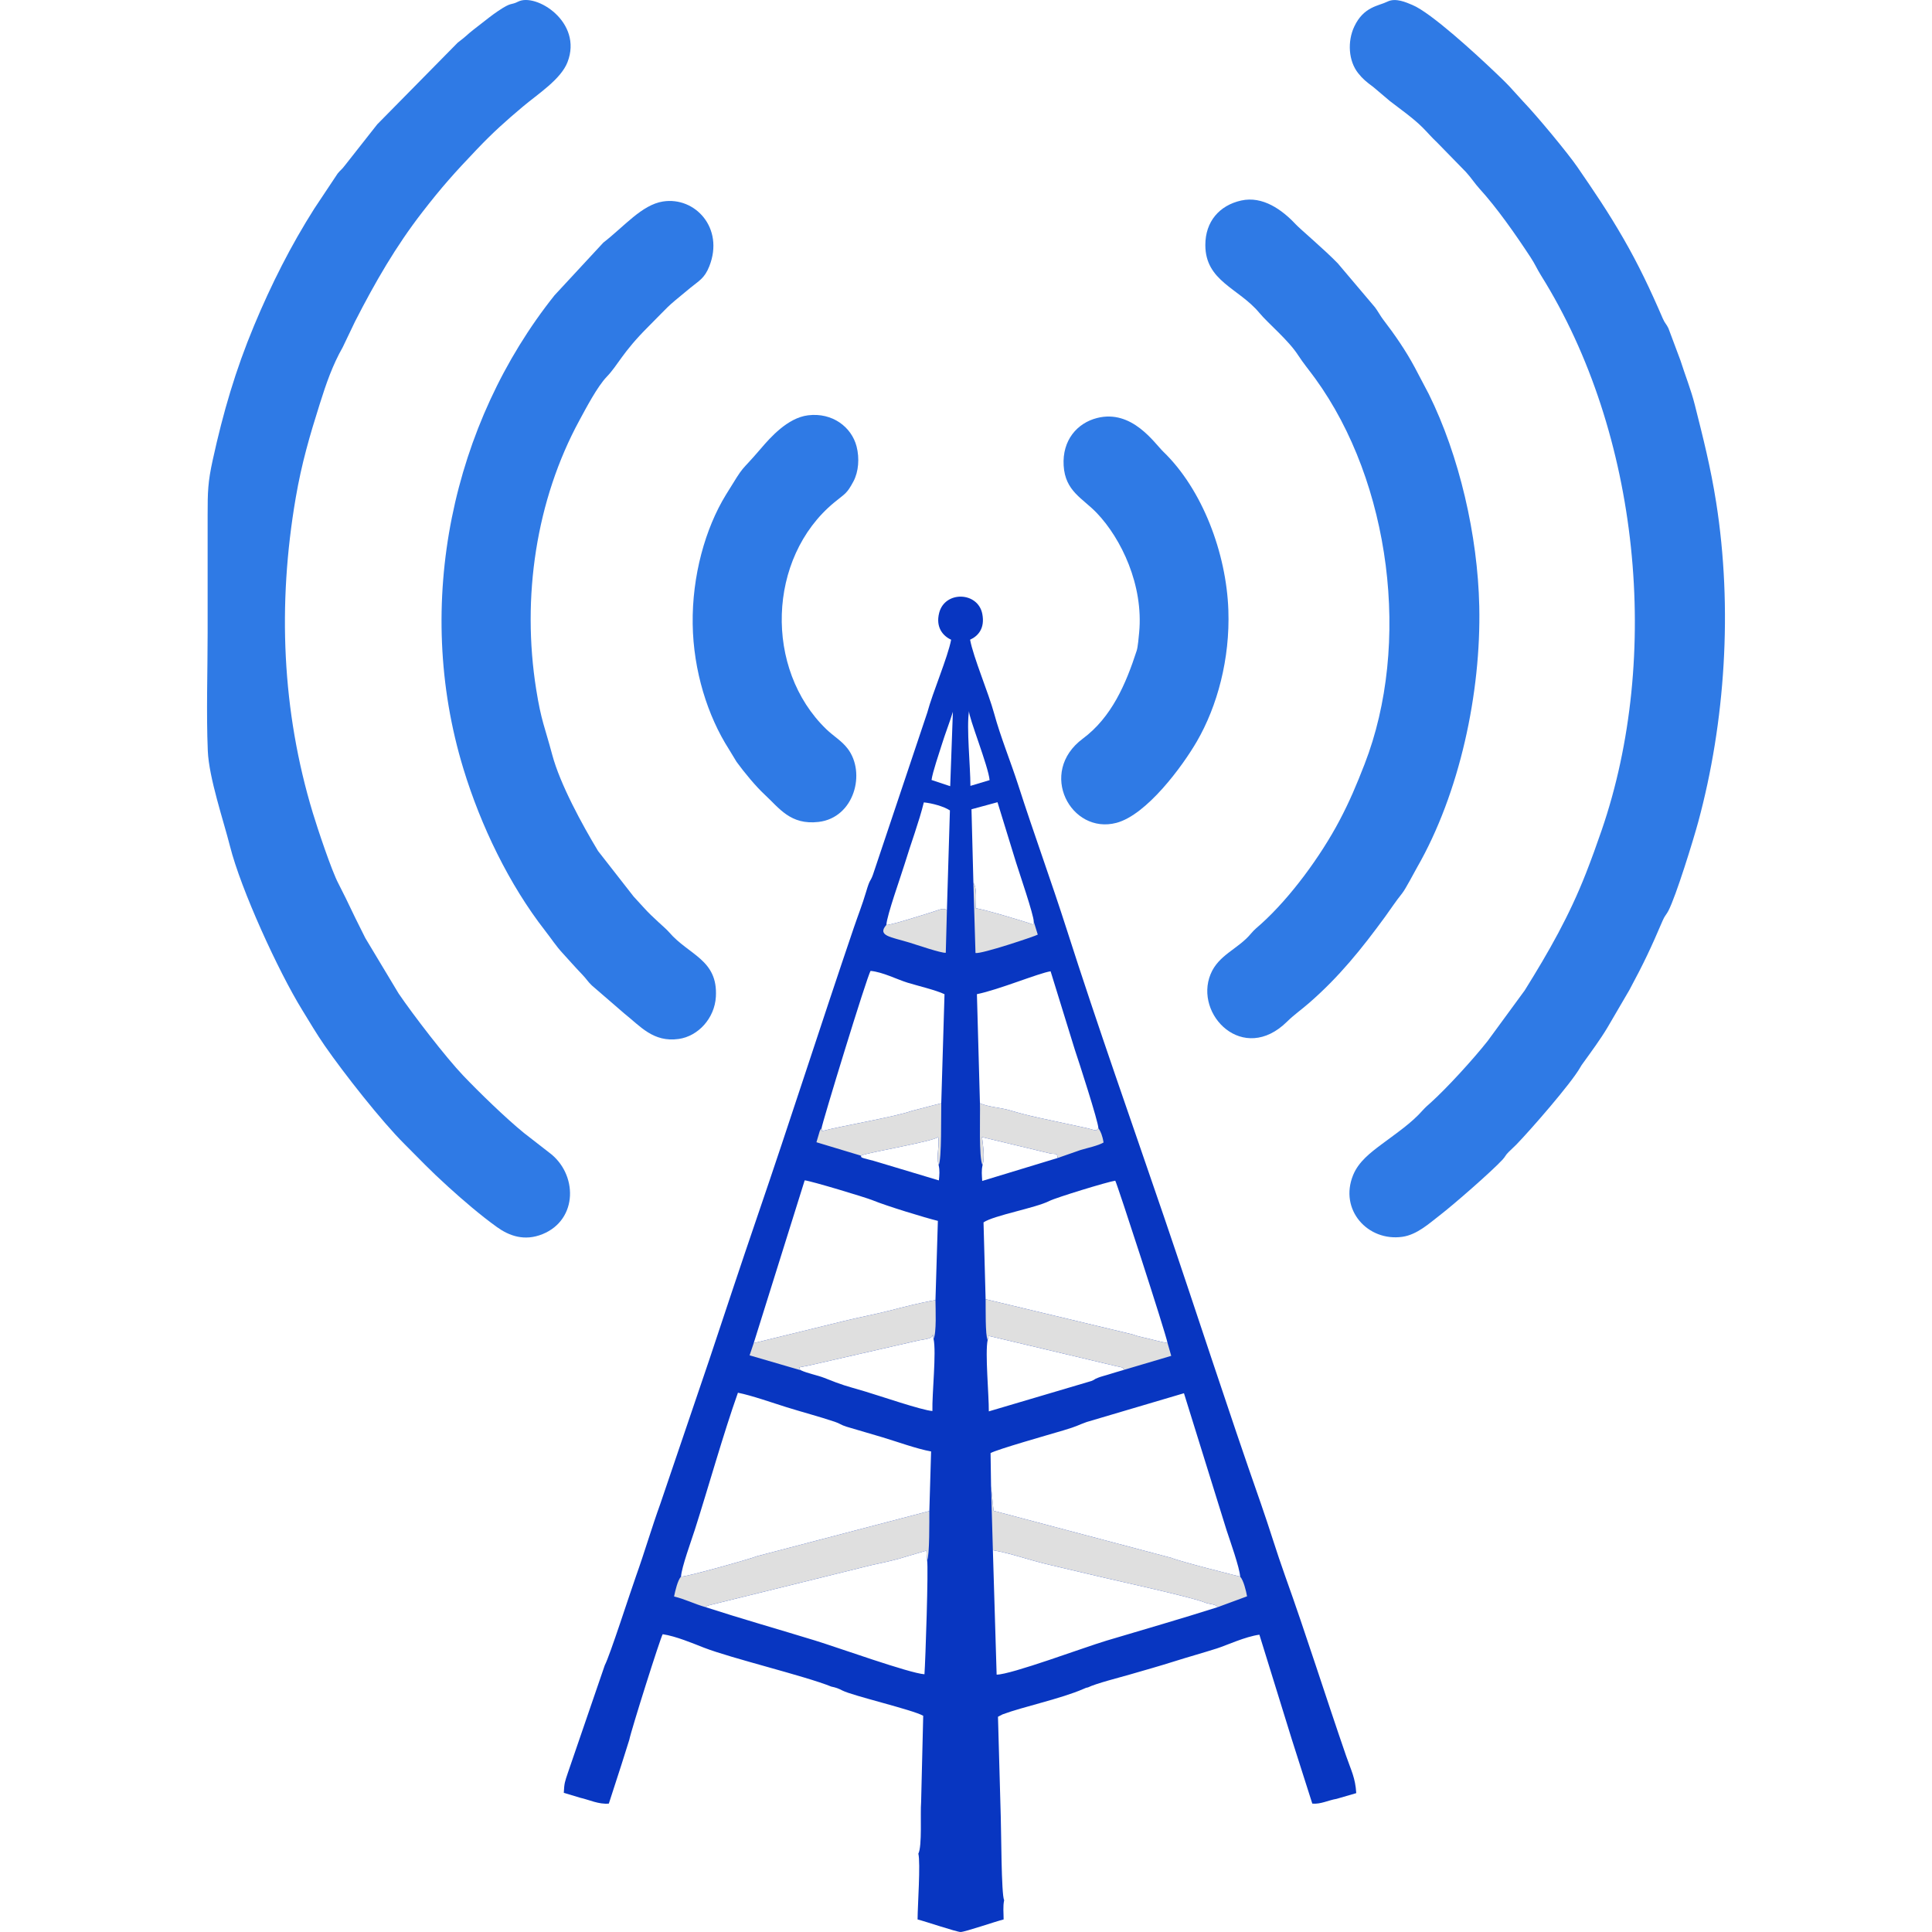 <?xml version="1.0" encoding="UTF-8"?>
<!DOCTYPE svg PUBLIC "-//W3C//DTD SVG 1.1//EN" "http://www.w3.org/Graphics/SVG/1.1/DTD/svg11.dtd">
<!-- Creator: CorelDRAW 2018 (64-Bit) -->
<svg xmlns="http://www.w3.org/2000/svg" xml:space="preserve" width="16.933mm" height="16.933mm" version="1.1" style="shape-rendering:geometricPrecision; text-rendering:geometricPrecision; image-rendering:optimizeQuality; fill-rule:evenodd; clip-rule:evenodd"
viewBox="0 0 1693.32 1693.32"
 xmlns:xlink="http://www.w3.org/1999/xlink">
 <defs>
  <style type="text/css">
   <![CDATA[
    .fil0 {fill:#0836C1}
    .fil1 {fill:#2F7AE5}
    .fil2 {fill:#DFDFDF}
   ]]>
  </style>
 </defs>
 <g id="Layer_x0020_1">
  <g id="_2245456709808">
   <path class="fil0" d="M508.31 1575.61c8.15,1.81 16.44,6.01 25.31,5.16l11.19 -34.55 6.76 -21.42c1.55,-8.09 27.31,-89.69 29.27,-92.48 11.54,1.73 26.09,7.88 36.09,11.78 24.06,9.37 88.86,24.85 111.68,34.13 4.03,0.83 6.06,1.55 9.69,3.43 8.93,4.63 62.2,17.03 70.86,22.16l-1.84 75.66c-0.85,10.15 1.04,38.53 -2.42,45.18 2.02,8.25 -0.64,45.9 -0.68,57.65 6.53,1.63 34.22,11.01 37.72,11.01 3.82,0 30.79,-9.33 37.7,-10.99 0,-5.6 -0.72,-11.51 0.46,-16.85 -2.54,-4.62 -2.53,-62.56 -2.98,-73.5l-2.43 -87.3 4.01 -2.09c17.48,-6.58 51.35,-13.74 70.96,-22.33 0.29,-0.12 0.57,-0.25 0.87,-0.37 2.55,-1.01 0.14,-0.24 3.08,-0.96 6.67,-3.36 28.22,-8.82 36.74,-11.3 12.93,-3.75 26.17,-7.47 38.63,-11.42 12.64,-4.01 25.12,-7.44 37.55,-11.4 8.53,-2.72 24.74,-10.36 37.28,-12.06l28.48 91.95 17.89 56.1c7.37,0.7 14.02,-2.98 21.31,-4.17l17.21 -5.01c-0.81,-13.44 -4.38,-19.62 -8.89,-32.67 -17.91,-51.87 -35.34,-107.26 -53.43,-157.63 -7.57,-21.08 -13.8,-42.15 -21.19,-63.23 -29.34,-83.61 -56.3,-167.49 -85,-251.62 -28.5,-83.51 -57.99,-166.64 -85.15,-251.51 -13.65,-42.69 -28.78,-83.91 -42.46,-126.43 -6.7,-20.79 -15.63,-42.53 -21.25,-63.14 -4.98,-18.28 -18.16,-49.04 -21.09,-64.7 7.09,-3.21 13.13,-10.01 10.72,-22.55 -3.77,-19.64 -32.83,-20.54 -37.82,-0.96 -3.25,12.72 3.39,20.27 10.49,23.52 -2.91,15.35 -16.19,46.18 -20.89,63.81l-47.67 142.23c-2.54,6.95 -2.32,2.57 -6.03,15.13 -3.16,10.73 -7.19,20.89 -10.77,31.43 -28.66,84.21 -55.87,169.36 -84.6,253.17 -14.42,42.08 -28.26,84.08 -42.11,125.58l-42.83 126.05c-7.6,20.98 -13.8,42.41 -21.26,63.22 -5.12,14.31 -22.99,69.94 -27.4,78.19l-32.34 94.26c-2.72,8.08 -3.16,9.03 -3.59,17.57l14.17 4.27zm110.23 -166.97c31.21,10.11 63.97,19.43 95.77,29.18 19.83,6.08 83,28.79 95.94,29.6 0.86,-11.5 3.58,-93.63 2.33,-99.85l-0.65 -8.52 -24.23 7.16c-8.23,2.22 -16.05,3.86 -24.4,5.69l-142.39 35.19c-2.43,1.13 -0.52,-0.14 -2.37,1.55zm448.94 -0.11c-3.29,-3.16 -6.48,-1.97 -12.02,-4.21 -11.07,-4.49 -73.39,-18.18 -86.33,-21.22 -17.02,-4 -32.21,-7.58 -49.43,-11.64 -19.18,-4.51 -32.9,-9.86 -49.48,-12.8l3.29 109.09c12.48,0.06 77.03,-24.04 96.2,-29.76 32.9,-9.82 65.22,-19.11 97.77,-29.46zm-198.87 -106.06l2.2 21.65 156.02 41.34c7.06,3.14 60.04,16.4 60.11,16.4 -0.32,-7.48 -9.05,-32 -11.82,-40.43l-37.43 -120.32 -85.25 25.22c-8.05,2.84 -7.45,3.49 -20.45,7.35 -12.12,3.6 -58.53,16.76 -63.8,19.9l0.42 28.89zm-271.71 79.34c2.61,0.91 61.9,-15.78 66.61,-17.87l151.02 -39.58 1.54 -52.22c-12.58,-2.27 -29.79,-8.56 -42.51,-12.38l-31.8 -9.37c-5.04,-1.6 -5.37,-2.69 -10.18,-4.29 -14.07,-4.69 -28.49,-8.46 -42.61,-12.88 -12.54,-3.91 -30,-10.12 -42.2,-12.56 -12.58,35.31 -25.75,82.42 -37.73,119.95 -2.97,9.31 -11.74,33.23 -12.14,41.2zm105.04 -180.81c5.72,2.68 14.76,4.39 20.45,6.64 17.32,6.88 17.16,6.42 35.76,11.9 11.98,3.53 49.82,16.53 59.07,17.16 -0.4,-15.22 3.6,-51.38 1,-63.32l-0.73 -4.03c0.61,4.06 -7.55,4.47 -12.11,5.41l-92.4 21.13c-13.17,3.18 -14.2,1.42 -11.04,5.11zm163.71 -26.56c-2.38,11.16 1.12,48.15 1.01,62.57l89.85 -26.6c4.21,-1.7 1.33,-1.09 5.95,-2.91 2.57,-1.01 5.02,-1.59 7.7,-2.39 4.95,-1.47 10.17,-3.18 15.07,-4.51 -1.37,-1.75 0.42,-1.88 -7.15,-3.29l-111.57 -26.48 -0.86 3.61zm-1.79 -35.73l128.61 30.8c3.59,1.31 5.62,1.87 9.51,2.71 7.02,1.51 14.45,3.78 21.34,4.94 -1.85,-9.64 -44.24,-139.86 -45.84,-142.33 -6.68,0.93 -52.07,14.86 -57.69,17.74 -12.2,6.23 -48.88,12.68 -57.77,18.8l1.84 67.34zm-203.27 38.5l79 -19.36c13.33,-3.27 26.55,-5.7 39.7,-9.05 13.14,-3.35 27.04,-7.02 40.61,-9.31l2.11 -69.44c-11.11,-2.72 -44.59,-12.91 -57.33,-18.12 -6.15,-2.51 -54.44,-17.07 -59.41,-17.4l-44.68 142.68zm94 -164.31c0.51,1.5 -1.08,1.42 6.79,3.4 3.37,0.85 5.53,1.42 8.79,2.45l52.72 15.83c0.48,-4.74 0.88,-8.82 -0.2,-13.29 -2.24,-8.3 1.14,-18.87 -0.5,-24.86 -2.08,3.74 -63.46,13.89 -67.6,16.47zm106.58 8.39c-1.1,4.58 -0.58,8.89 -0.3,13.76l66.16 -20.13c-0.78,-4.75 -0.65,-2.9 -6.95,-4.04l-59.4 -14.26c0.92,7.91 2.55,17.04 0.49,24.67zm-141.1 -32.44l0.49 2.49c17.65,-4.63 65.05,-12.7 78.22,-17.59l26.19 -6.81 2.86 -95.55c-7.29,-3.56 -23.95,-7.49 -32.43,-10.12 -9.38,-2.91 -21.62,-9.29 -32.35,-10.32 -2.95,3.9 -43.02,135.11 -42.98,137.9zm138.81 -21.91c7.13,3.31 18.42,3.88 25.98,6.15 8.45,2.53 15.94,4.45 25.38,6.55l39.27 8.46c10.72,2.12 10.65,4.15 13.18,0.77 0.08,-5.38 -17.51,-59.62 -20.61,-68.74l-21.27 -68.83c-10.44,1.6 -45.81,16.32 -64.58,20.04l2.65 95.6zm-42.42 -283.32l16.36 5.45 2.35 -65.2c-2.53,8.36 -6.88,19.51 -9.76,28.85 -2.33,7.56 -8.02,23.94 -8.95,30.9zm34.07 5.17l16.82 -5.03c-0.96,-11.79 -18.54,-55.47 -18.03,-60.55 -2.37,13.96 1.24,48.92 1.21,65.58zm-73.66 121.85c2,0.92 34.53,-9.54 39.13,-10.93 7.31,-2.21 9.95,-4.19 13.94,-2.24l2.62 -87.18c-5.37,-3.5 -15.58,-6.33 -22.86,-7.03 -4.21,17.2 -11.46,36.31 -16.7,53.62 -3.1,10.24 -15.8,45.68 -16.13,53.76zm76.27 -37.02c3.32,5.29 2.12,15.07 2.12,22.56 3.1,-0.4 43.46,11.57 50,14.08 2.21,-1.76 0.79,1.55 0.77,-2.51 0.14,-5.46 -12.94,-43.55 -15.46,-51.69l-16.3 -52.95 -22.8 6.19 1.67 64.32z"/>
   <path class="fil1" d="M1215.99 1.44c-7.65,3.82 -20.74,4.23 -29.02,21.82 -6.15,13.09 -5.1,30.16 3.38,40.83 4.2,5.28 7.14,7.6 13.35,12.22l14.43 12.22c8.62,6.7 20.48,14.95 28.87,23.39 4.45,4.47 7.51,8.23 12.56,12.96l25.24 25.86c4.54,4.93 7.79,10.12 11.97,14.69 15.11,16.56 31.23,39.56 44.61,59.93 4.18,6.35 5.53,10.07 9.33,16.15 86.68,138.65 105.52,333.78 53.05,486.24 -4.53,13.17 -8.59,24.43 -13.68,37.46 -14.67,37.5 -32.59,68.94 -53.74,102.84l-32.39 44.22c-12.34,15.68 -35.75,41.38 -50.15,54.31 -2.28,2.04 -4.67,4.05 -6.8,6.49 -9.79,11.17 -23.09,20.13 -35.88,29.7 -9.98,7.46 -20.34,15.35 -25.15,27.1 -12.48,30.51 12.87,58.51 43.25,54.13 12.84,-1.85 23.76,-12.01 32.27,-18.53 12.9,-9.89 46.46,-39.33 55.41,-49.08 2.88,-3.13 2.13,-3.49 5.43,-6.78 2.65,-2.64 4.85,-4.54 6.8,-6.56 12.1,-12.46 47.84,-53.35 55.83,-67.44 1.1,-1.94 1.14,-1.93 2.7,-4.09 6.74,-9.36 14.97,-20.5 21.19,-30.9l19.23 -32.92c12.83,-23.89 18.84,-36.67 29.23,-60.98 1.75,-4.11 3.09,-4.88 4.92,-8.38 6.68,-12.75 21.9,-62.09 26.21,-78.01 23.64,-87.35 30.32,-187.16 15.71,-279.96 -4.88,-30.97 -11.39,-56.48 -18.74,-85.6 -3.36,-13.33 -8.41,-25.76 -12.53,-38.77l-10.57 -28.25c-1.73,-3.73 -3.11,-4.33 -4.9,-8.48 -11.07,-25.66 -21.3,-47.23 -34.43,-70.01 -13.79,-23.95 -25.64,-41.23 -40.5,-62.9 -8.27,-12.06 -35.25,-44.62 -47.25,-57.13l-12.19 -13.39c-4.28,-4.54 -8.17,-8.2 -13.43,-13.22 -15.48,-14.73 -55.28,-51.49 -71.81,-58.31 -5.14,-2.12 -14.53,-6.51 -21.81,-2.87zm-254.41 364.91c-17.48,4.41 -30.67,19.51 -29.33,41.73 1.36,22.57 16.6,28.49 29.14,41.64 21.27,22.3 40.96,63.08 37.03,104.69 -0.36,3.86 -1.13,12.72 -2.15,15.86 -9.41,29.04 -21.87,58.29 -47.21,77.11 -39.89,29.64 -10.41,84.37 29.44,73.82 26.44,-6.99 57.76,-49.35 70.57,-71.49 17.85,-30.83 29.06,-72.22 27.54,-115 -1.77,-49.82 -22.66,-105.62 -56.98,-138.77 -7.91,-7.63 -27.38,-37.33 -58.05,-29.59zm126.17 -190.58c-18.99,4.27 -31.34,18.41 -31.32,38.99 0.03,31.77 29.27,37.73 47.27,59.38 7.77,9.36 25.5,23.91 34.04,37.17 4.3,6.67 9.87,13.41 14.94,20.37 66.21,91.16 84.29,232.86 43.25,338.25 -6.99,17.95 -12.99,32.33 -21.89,49.18 -16.53,31.32 -43.01,67.42 -68.44,90.4 -3.16,2.85 -6.26,5.22 -9.14,8.71 -11.21,13.58 -28.41,18.51 -35.43,35.6 -14.61,35.53 28.7,79.44 67.03,41.6 6.06,-5.99 12.23,-10.19 19.31,-16.35 26.24,-22.8 46.08,-47.46 66.6,-75.55 4.88,-6.67 9.09,-13.27 14.95,-20.56 3.08,-3.82 10.26,-17.79 13.06,-22.66 37.39,-65.11 56.18,-153.12 54.54,-228.89 -1.34,-62.13 -17.51,-132.02 -44.18,-185.9l-12.32 -23.42c-7.96,-14.86 -17.46,-28.62 -27.83,-42.14 -2.27,-2.97 -4.65,-7.42 -7.08,-10.62l-32.6 -38.52c-11.53,-11.93 -32.89,-29.95 -36.83,-34.17 -11.84,-12.67 -28.93,-25.14 -47.93,-20.87z"/>
   <path class="fil1" d="M581.01 176.6c-18.49,2.95 -33.8,21.78 -52.24,36.07l-42.74 46.13c-89.18,111.83 -124.24,269.75 -79.84,415.11 15.23,49.87 39.98,101.28 71.51,141.73 6.11,7.83 9.52,13.41 15.6,19.97 5.59,6.02 9.47,10.67 17.01,18.54 4.07,4.24 4.62,5.93 8.32,9.48l28.62 24.73c13.96,11.06 25.29,25.39 47.59,22.25 17.1,-2.41 31.5,-18.14 32.59,-37 1.88,-32.59 -23.65,-36.35 -41.06,-56.62 -3.56,-4.15 -13.68,-12.04 -22.54,-21.95 -2.7,-3.03 -5.45,-6.03 -8.48,-9.26l-31.17 -39.91c-13.96,-23.14 -33.31,-58.58 -40.19,-84.4 -6.53,-24.5 -9.61,-29.41 -14.03,-57.16 -12.88,-80.84 -0.09,-166.04 37.88,-235.92 5.55,-10.21 15.65,-29.58 23.99,-38.23 9.79,-10.15 13.59,-21.12 36.24,-43.71 20.46,-20.41 12.95,-14.43 36.96,-34.15 7.69,-6.32 12.46,-8.3 16.66,-18.95 13.26,-33.57 -12.58,-61.22 -40.68,-56.75zm-126.9 -175.16c-6.7,3.42 -5.2,-0.09 -17.4,8.11 -5.65,3.8 -9.62,7.06 -14.61,10.93 -4.29,3.33 -9.83,7.51 -14.11,11.43 -2.26,2.06 -4.36,3.45 -6.81,5.46l-70.55 71.62 -28.36 36.04c-3.1,4.05 -3.51,3.6 -6.34,7.07l-20.43 30.71c-20.51,32.3 -37.71,66.3 -52.88,102.72 -16.17,38.82 -26.97,75.6 -36.21,117.8 -4.21,19.24 -4.43,27.58 -4.43,48.08 0,34.44 0,68.88 0,103.33 0,33.74 -1.25,69.93 0.15,103.37 0.99,23.68 13.81,61.22 19.44,83.53 9.57,37.97 42.32,109.54 63.28,143.54 6.85,11.1 12.39,20.69 19.74,31.29 17.03,24.58 49.87,66.27 69.66,85.98 15.45,15.38 21.26,21.98 38.78,37.89 12.64,11.47 28.25,24.91 42.57,35.18 10.61,7.61 24.02,12.61 39.92,6.15 31.29,-12.71 30.96,-53.08 5.59,-71.65l-21.88 -17.01c-16.14,-13.14 -39.32,-35.71 -53.17,-50.22 -15.19,-15.91 -44.15,-53.52 -56.72,-72.08l-29.16 -48.56c-5.92,-11.62 -11.74,-23.61 -17.21,-35.1l-6.29 -12.51c-6.07,-11.32 -18.63,-49.26 -22.48,-61.96 -27.11,-89.38 -31.05,-182.7 -15.02,-276.21 5.23,-30.55 12.37,-54.71 21.05,-82.23 5.77,-18.29 11.16,-33.94 20.15,-49.8l10.78 -22.51c17.79,-34.8 35.88,-66.04 58.87,-95.73 17.44,-22.52 28.12,-34.41 48,-55.27 13.9,-14.59 25.04,-24.6 40.32,-37.44 13.25,-11.13 33.18,-23.86 39.02,-38.84 13.78,-35.32 -27.74,-61.03 -43.26,-53.11zm254.01 362.58c-17.78,2.23 -32.96,19.43 -41.18,29.05 -19.85,23.22 -12.7,11.27 -30.65,40.49 -18.23,29.67 -29.77,71.25 -29.18,113.4 0.58,40.95 13.1,80.55 31.73,109.68l6.75 11.12c6.88,9.46 17.03,21.67 24.63,28.7 12.8,11.85 22.59,26.81 47.22,23.93 31.38,-3.68 41.74,-43.18 25.42,-64.34 -5.4,-7 -12.17,-10.69 -18.64,-16.92 -54.44,-52.55 -51.8,-150.14 6.82,-198.63 9.78,-8.09 11.04,-7.46 16.98,-18.6 4.49,-8.42 5.41,-20.27 2.72,-30.66 -4.39,-16.89 -21.11,-29.91 -42.62,-27.22z"/>
   <path class="fil2" d="M870.22 1358.66c16.58,2.94 30.3,8.29 49.48,12.8 17.22,4.06 32.41,7.64 49.43,11.64 12.94,3.04 75.26,16.73 86.33,21.22 5.54,2.24 8.73,1.05 12.02,4.21l25.51 -9.41c-0.77,-4.58 -3.16,-14.32 -6.05,-17.26 -0.07,0 -53.05,-13.26 -60.11,-16.4l-156.02 -41.34 -2.2 -21.65 1.61 56.19zm-4.57 -184.22l0.86 -3.61 111.57 26.48c7.57,1.41 5.78,1.54 7.15,3.29l41.31 -12.25 -3.22 -11.19c-6.89,-1.16 -14.32,-3.43 -21.34,-4.94 -3.89,-0.84 -5.92,-1.4 -9.51,-2.71l-128.61 -30.8c0.13,6.88 -0.42,31.91 1.79,35.73zm-4.48 -153.15c2.06,-7.63 0.43,-16.76 -0.49,-24.67l59.4 14.26c6.3,1.14 6.17,-0.71 6.95,4.04l20.29 -7.07c5.73,-1.72 14.98,-3.63 19.89,-6.48 -0.98,-6.39 -2.76,-9.66 -3.46,-10.91l-1.06 -1.59c-2.53,3.38 -2.46,1.35 -13.18,-0.77l-39.27 -8.46c-9.44,-2.1 -16.93,-4.02 -25.38,-6.55 -7.56,-2.27 -18.85,-2.84 -25.98,-6.15 0.35,10.55 -1.15,48.17 2.29,54.35zm44.86 -213.54c0.02,4.06 1.44,0.75 -0.77,2.51 -6.54,-2.51 -46.9,-14.48 -50,-14.08 0,-7.49 1.2,-17.27 -2.12,-22.56l1.83 61.61c4.51,1.36 52.53,-14.73 54.59,-16.07l-3.53 -11.41zm-129.16 2.89c-8.44,9.65 4.04,10.56 20.29,15.52 5.71,1.74 28.24,9.47 31.78,8.9l1 -37.59c-3.99,-1.95 -6.63,0.03 -13.94,2.24 -4.6,1.39 -37.13,11.85 -39.13,10.93zm-56.8 178.21c-0.78,0.92 -0.75,0.78 -1.57,2.38l-2.93 9.9 39.02 11.77c4.14,-2.58 65.52,-12.73 67.6,-16.47 1.64,5.99 -1.74,16.56 0.5,24.86 2.76,-4.9 2.02,-44.77 2.28,-54.35l-26.19 6.81c-13.17,4.89 -60.57,12.96 -78.22,17.59l-0.49 -2.49zm-59.48 188.36l-3.61 10.69 44.96 13.1c-3.16,-3.69 -2.13,-1.93 11.04,-5.11l92.4 -21.13c4.56,-0.94 12.72,-1.35 12.11,-5.41l0.73 4.03c2.72,-5.08 1.73,-26.26 1.68,-33.89 -13.57,2.29 -27.47,5.96 -40.61,9.31 -13.15,3.35 -26.37,5.78 -39.7,9.05l-79 19.36zm-63.69 204.6c-2.92,3.09 -5.15,12.63 -6.11,17.44 10.13,2.49 17.24,6.38 27.75,9.39 1.85,-1.69 -0.06,-0.42 2.37,-1.55l142.39 -35.19c8.35,-1.83 16.17,-3.47 24.4,-5.69l24.23 -7.16 0.65 8.52c2.22,-3.49 1.93,-35.99 1.95,-43.21l-151.02 39.58c-4.71,2.09 -64,18.78 -66.61,17.87z"/>
  </g>
 </g>
</svg>
